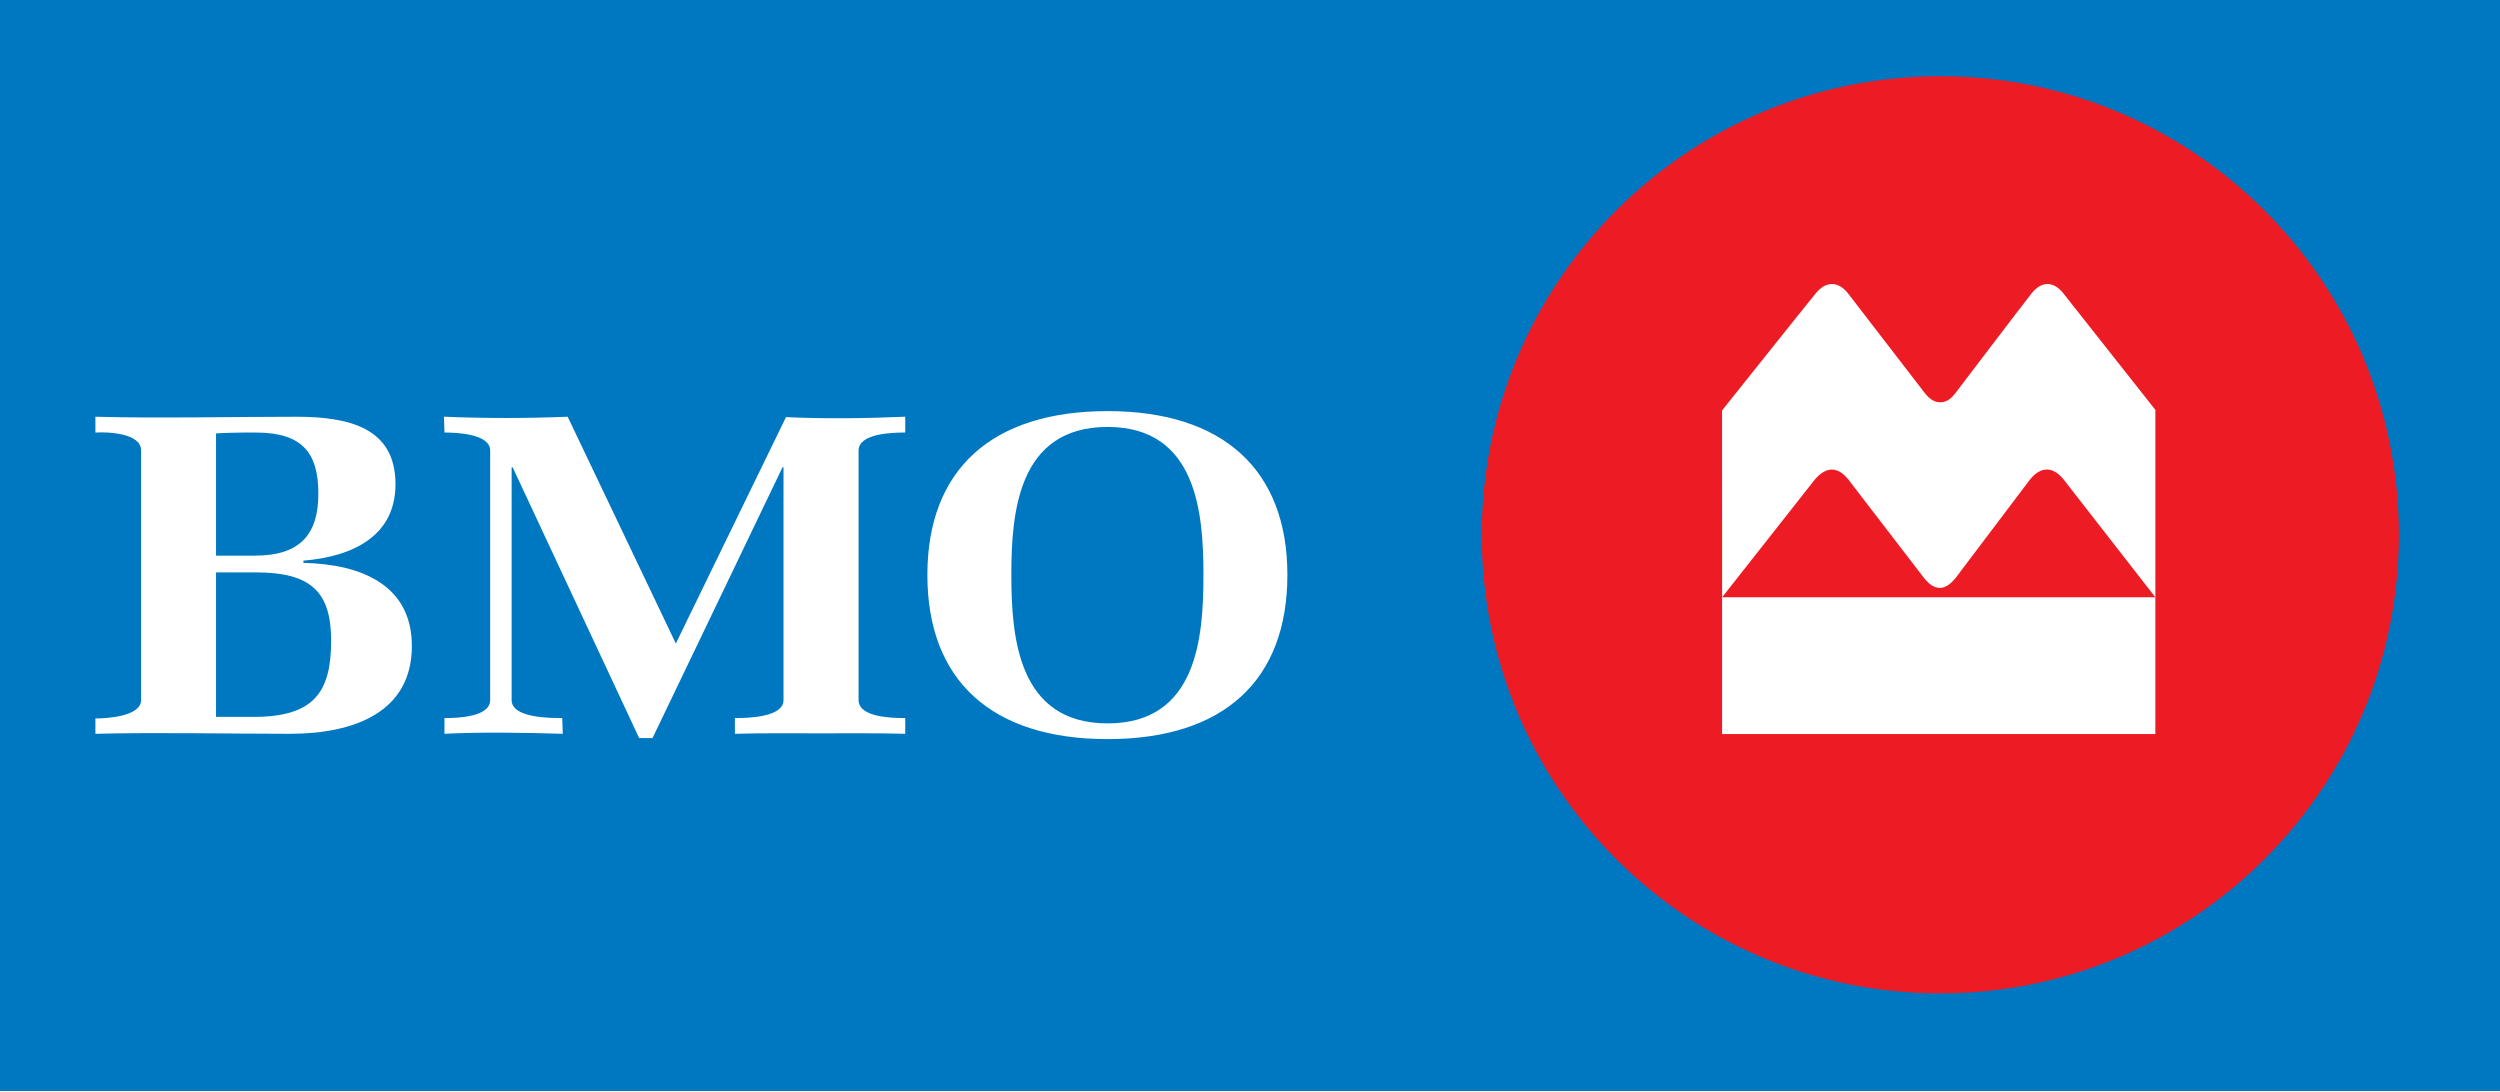 <?xml version="1.0" encoding="UTF-8"?>
<svg width="779.66" height="340.42" version="1.1" viewBox="0 0 83.068 33.981" xmlns="http://www.w3.org/2000/svg"><path d="m0-1.163h83.068v36.27h-83.068z" fill="#0078c1" stroke-width=".447"/><path d="m64.468 1.388c-8.41 0-15.234 6.823-15.234 15.238 0 8.413 6.824 15.237 15.234 15.237 8.419 0 15.24-6.824 15.24-15.237 0-8.415-6.82-15.238-15.24-15.238" fill="#ed1c24"/><g transform="translate(-11.227 -13.57)" fill="#fff"><path d="m68.447 32.271h14.396v4.545h-14.396z"/><path d="m75.177 25.479c0.188 0.24 0.348 0.311 0.517 0.314 0.172-4e-3 0.324-0.064 0.512-0.314 0 0 2.405-3.161 2.531-3.313 0.325-0.404 0.717-0.404 1.042-2e-3l3.065 3.881v6.227l-3.044-3.909c-0.357-0.448-0.765-0.45-1.125 0-0.121 0.158-2.458 3.253-2.458 3.253-0.363 0.459-0.712 0.459-1.071 0 0 0-2.393-3.111-2.5-3.253-0.349-0.441-0.74-0.45-1.12 0l-3.078 3.909-2e-3 -6.208s2.933-3.677 3.12-3.899c0.331-0.402 0.73-0.402 1.056-3e-3zm-52.947 8.236c0 1.716-0.576 2.531-2.578 2.531h-1.247v-4.801h1.329c1.82-1e-3 2.496 0.641 2.496 2.27m2.682 0.175c0-1.996-1.629-2.716-3.604-2.762v-0.074c1.678-0.137 3.06-0.841 3.06-2.539 0-1.89-1.563-2.242-3.309-2.242-2.101 0-4.567 0.056-6.662 0v0.525c0.441-0.029 1.517 0.029 1.517 0.588v8.301c0 0.537-1.104 0.611-1.517 0.611v0.51c2.027-0.053 4.429 0 6.463 0 2.144 0 4.052-0.723 4.052-2.918zm-3.107-5.06c0 1.324-0.58 2.058-2.104 2.058h-1.296v-4.061c0.167-0.015 0.719-0.029 0.883-0.029h0.446c1.556 0 2.071 0.693 2.071 2.032zm16.663 7.962c-0.941 0-1.881-0.012-2.822 0.016v-0.523c0.428 0 1.615-0.023 1.615-0.598v-7.736h-0.033l-4.319 8.998h-0.445l-4.204-8.998h-0.033v7.736c0 0.588 1.236 0.598 1.682 0.598l0.017 0.523c-1.174-0.037-2.774-0.064-3.931 0v-0.523c0.447 0 1.519-0.035 1.519-0.598v-8.292c0-0.552-1.106-0.598-1.519-0.598l-0.016-0.525c1.34 0.056 2.773 0.056 4.11 0l3.594 7.536 3.661-7.523c1.287 0.061 2.674 0.043 3.961-0.013v0.525c-0.427 0-1.55 0.029-1.55 0.598v8.292c0 0.574 1.106 0.598 1.55 0.598v0.523c-0.94-0.027-1.896-0.016-2.837-0.016m15.535-5.264c0-3.486-2.13-5.442-5.972-5.442-3.844 0-5.99 1.938-5.99 5.442s2.129 5.456 5.99 5.456c3.859 0 5.972-1.951 5.972-5.456m-2.789 0c0 2.058-0.2 4.934-3.183 4.934-2.984 0-3.2-2.876-3.2-4.934 0-2.059 0.216-4.916 3.2-4.916 2.967 0 3.183 2.872 3.183 4.916z"/></g></svg>
